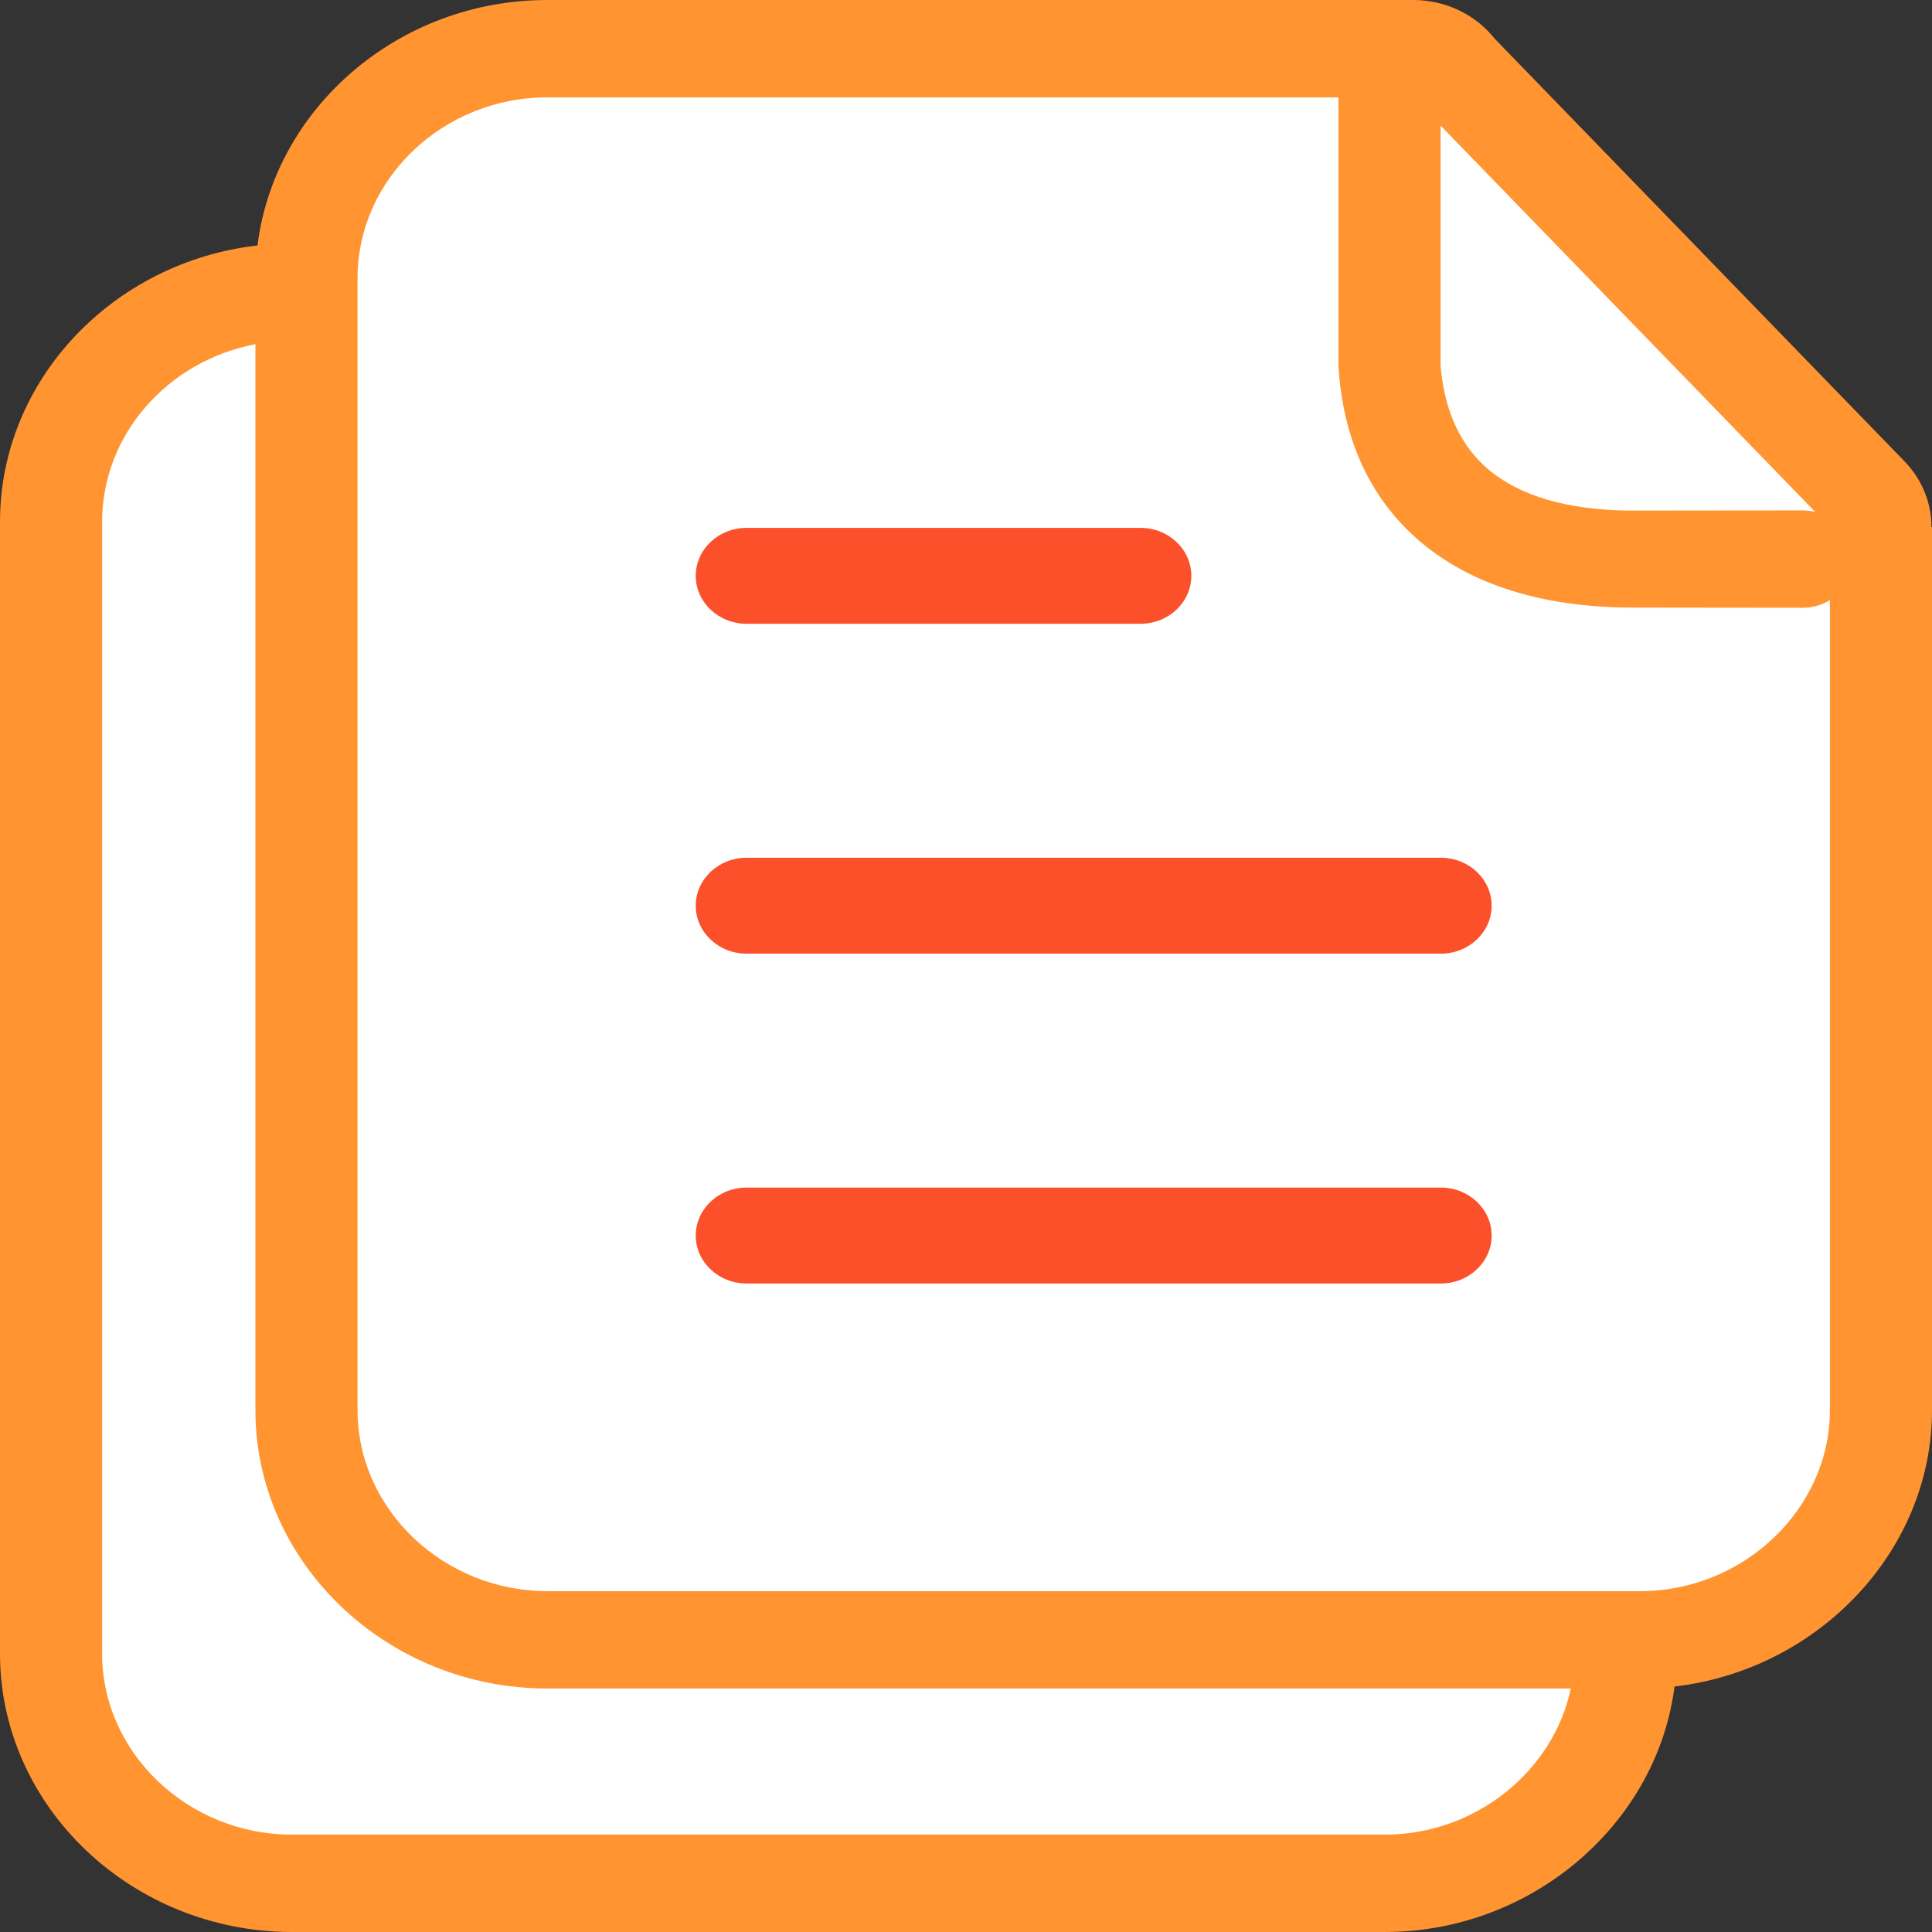 <svg width="80" height="80" viewBox="0 0 80 80" fill="none" xmlns="http://www.w3.org/2000/svg">
<rect x="0" y="0" width="80" height="80" fill="#333333" stroke="none"/>
<g clip-path="url(#clip0_556_1604)">
<path d="M69.338 69.835C69.006 72.445 67.733 74.805 65.862 76.59L65.847 76.605C63.655 78.694 60.634 80 57.335 80H12.089C8.777 80 5.746 78.7 3.553 76.609C1.366 74.525 0 71.646 0 68.475V21.608C0 15.732 4.685 10.844 10.662 10.164C11.375 4.462 16.508 0 22.665 0H58.519C59.897 0 61.121 0.629 61.893 1.603L78.86 19.101C79.58 19.841 79.98 20.815 79.978 21.825H80V58.393C80 64.226 75.285 69.147 69.338 69.835Z" fill="#FF9431"/>
<path fill-rule="evenodd" clip-rule="evenodd" d="M65.044 69.918C64.323 73.334 61.106 75.969 57.335 75.969H12.089C7.801 75.969 4.229 72.597 4.229 68.475V21.608C4.229 17.979 6.97 14.932 10.576 14.254V58.393C10.576 64.721 16.027 69.918 22.665 69.918H65.044Z" fill="white"/>
<path fill-rule="evenodd" clip-rule="evenodd" d="M22.665 4.032H58.519L75.772 21.825V58.393C75.772 62.48 72.198 65.887 67.911 65.887H22.665C18.377 65.887 14.805 62.515 14.805 58.393V11.525C14.805 7.403 18.342 4.032 22.665 4.032Z" fill="white"/>
<path d="M55.422 4.12C55.422 3.007 56.369 2.105 57.537 2.105C58.704 2.105 59.651 3.007 59.651 4.12V15.131C59.804 17.028 60.492 18.513 61.703 19.498C62.962 20.524 64.85 21.099 67.358 21.142L74.634 21.135C75.802 21.135 76.749 22.037 76.749 23.15C76.749 24.263 75.802 25.166 74.634 25.166L67.325 25.158C63.771 25.104 60.974 24.193 58.96 22.553C56.861 20.843 55.68 18.42 55.441 15.418L55.422 15.151V4.12Z" fill="#FF9431"/>
<path d="M30.914 53.147C29.753 53.147 28.809 52.258 28.809 51.161C28.809 50.065 29.753 49.175 30.914 49.175H59.661C60.823 49.175 61.766 50.065 61.766 51.161C61.766 52.258 60.823 53.147 59.661 53.147H30.914ZM30.914 25.829C29.753 25.829 28.809 24.94 28.809 23.843C28.809 22.747 29.753 21.858 30.914 21.858H47.225C48.387 21.858 49.33 22.747 49.33 23.843C49.33 24.94 48.387 25.829 47.225 25.829H30.914ZM30.914 39.489C29.753 39.489 28.809 38.599 28.809 37.503C28.809 36.407 29.753 35.517 30.914 35.517H59.661C60.823 35.517 61.766 36.407 61.766 37.503C61.766 38.599 60.823 39.489 59.661 39.489H30.914Z" fill="#FC502B"/>
</g>
<defs>
<clipPath id="clip0_556_1604">
<rect width="80" height="80" fill="white"/>
</clipPath>
</defs>
</svg>
